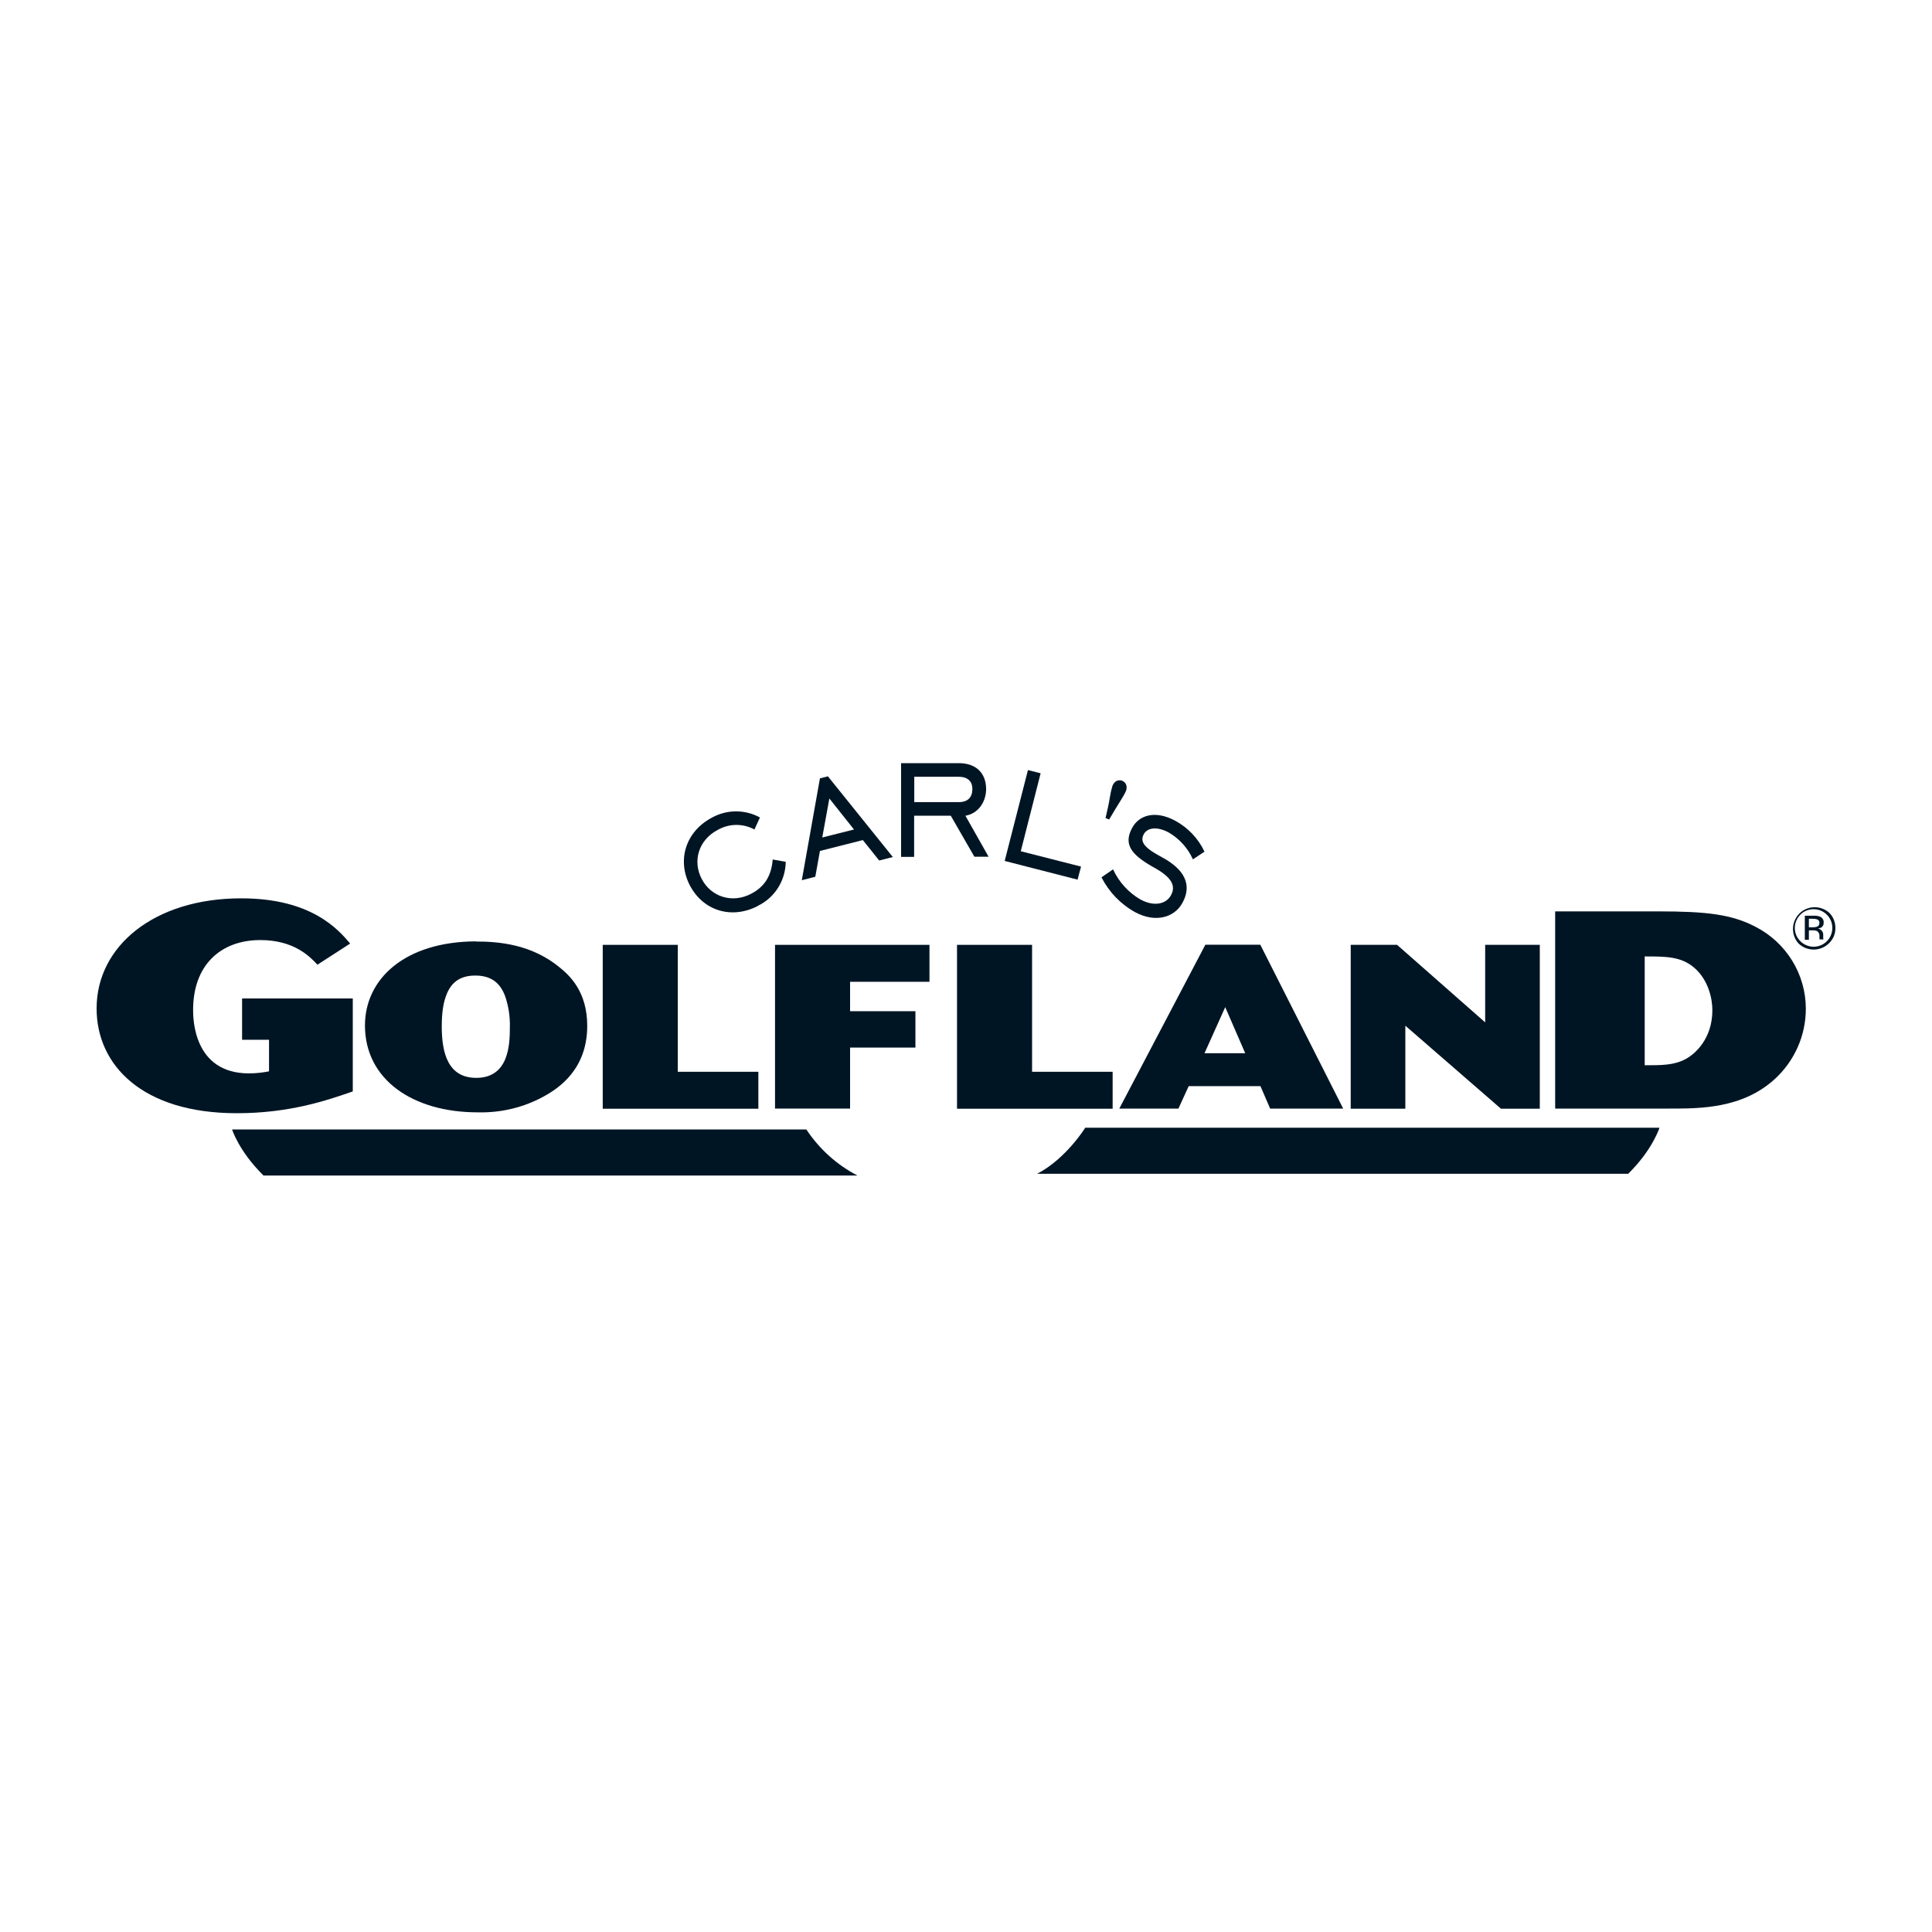<?xml version="1.0" encoding="UTF-8"?> <svg xmlns="http://www.w3.org/2000/svg" width="200" height="200" viewBox="0 0 200 200" fill="none"><path d="M36.505 112.99C33.895 113.89 30.025 115.24 24.52 115.24C14.725 115.24 10 110.26 10 104.395C10 97.945 15.955 92.995 24.97 92.995C32.26 92.995 35.02 96.235 36.25 97.675L32.86 99.865C32.08 99.025 30.445 97.315 26.95 97.315C22.855 97.315 19.99 99.895 19.99 104.545C19.99 105.355 19.99 111.115 25.765 111.115C26.47 111.115 27.16 111.04 27.85 110.905V107.635H25.06V103.36H36.52V112.975L36.505 112.99Z" fill="#001524"></path><path d="M49.12 100.99C50.89 100.96 51.805 101.8 52.3 103.15C52.645 104.17 52.81 105.25 52.78 106.33C52.78 108.1 52.69 111.58 49.3 111.58C46.405 111.58 45.73 109.06 45.73 106.255C45.73 105.61 45.76 104.14 46.18 103.075C46.75 101.47 47.89 101.005 49.135 100.99H49.12ZM49.27 97.45C41.92 97.48 37.78 101.32 37.78 106.165C37.78 111.73 42.7 115.15 49.45 115.15C51.865 115.21 54.25 114.64 56.35 113.47C57.865 112.63 60.79 110.68 60.79 106.195C60.79 102.655 58.975 100.99 57.94 100.15C55.075 97.795 51.775 97.465 49.285 97.465L49.27 97.45Z" fill="#001524"></path><path d="M62.395 97.81H70.165V110.95H78.505V114.775H62.395V97.81Z" fill="#001524"></path><path d="M80.23 97.81H96.219V101.635H88V104.68H94.764V108.445H88V114.76H80.23V97.81Z" fill="#001524"></path><path d="M99.07 97.81H106.84V110.95H115.18V114.775H99.07V97.81Z" fill="#001524"></path><path d="M128.905 109.03H124.69L126.835 104.26L128.905 109.03ZM121.99 114.76L123.055 112.435H130.48L131.485 114.76H139.045L130.465 97.795H124.78L115.87 114.76H121.99Z" fill="#001524"></path><path d="M139.825 97.81H144.624L153.744 105.835V97.81H159.399V114.775H155.379L145.48 106.18V114.775H139.825V97.81Z" fill="#001524"></path><path d="M170.259 99.01C172.479 99.01 174.039 99.01 175.404 100.195C176.874 101.47 177.264 103.42 177.264 104.575C177.264 107.515 175.494 109.105 174.474 109.645C173.259 110.275 172.074 110.275 170.259 110.275V99.01ZM161.004 114.76H172.824C176.034 114.76 180.369 114.76 183.729 111.7C185.769 109.825 186.939 107.2 186.939 104.425C186.939 100.84 184.914 97.57 181.719 95.935C179.244 94.645 176.649 94.345 171.639 94.345H160.989V114.73L161.004 114.76Z" fill="#001524"></path><path d="M168.564 121.495C171.099 118.99 171.789 116.74 171.789 116.74H112.345C112.345 116.74 110.365 119.95 107.365 121.51H168.579L168.564 121.495Z" fill="#001524"></path><path d="M27.25 121.66C24.715 119.155 24.025 116.92 24.025 116.92H83.47C84.805 118.93 86.62 120.58 88.765 121.69H27.25V121.66Z" fill="#001524"></path><path d="M78.445 93.79C75.715 95.2 72.79 94.27 71.425 91.675C70.06 89.08 70.96 86.095 73.675 84.655C75.22 83.785 77.11 83.77 78.67 84.625L78.1 85.87C76.915 85.225 75.49 85.24 74.32 85.9C72.325 86.935 71.665 89.11 72.64 90.985C73.615 92.86 75.82 93.55 77.77 92.515C79.15 91.795 79.855 90.67 79.99 88.975L81.34 89.215C81.31 91.165 80.2 92.935 78.445 93.775V93.79Z" fill="#001524"></path><path d="M85.12 86.695L85.855 82.66L88.405 85.87L85.12 86.695ZM83.005 91.12L84.4 90.76L84.88 88.09L89.32 86.965L91.015 89.08L92.425 88.72L85.705 80.365L84.88 80.575L83.005 91.105V91.12Z" fill="#001524"></path><path d="M94.645 83.035V80.41H99.235C100.165 80.41 100.675 80.875 100.66 81.715C100.645 82.555 100.165 83.05 99.22 83.035H94.63H94.645ZM98.425 84.445L100.87 88.69H102.34L99.94 84.445C101.245 84.22 102.055 83.065 102.085 81.715C102.085 80.005 101.02 79 99.25 79H93.28V88.705H94.63V84.445H98.425Z" fill="#001524"></path><path d="M106.42 79.72L107.725 80.05L105.67 88.12L111.91 89.71L111.55 91.06L104.005 89.125L106.42 79.69V79.72Z" fill="#001524"></path><path d="M116.56 81.88C116.395 82.24 116.2 82.57 115.99 82.9C115.675 83.395 115.285 84.04 114.82 84.835L114.445 84.685C114.64 83.845 114.805 83.125 114.895 82.525C114.955 82.12 115.045 81.73 115.165 81.34C115.24 81.145 115.375 80.965 115.555 80.86C115.93 80.665 116.38 80.815 116.56 81.19C116.56 81.22 116.575 81.235 116.59 81.265C116.65 81.475 116.635 81.685 116.56 81.88Z" fill="#001524"></path><path d="M115.225 89.995C115.825 91.3 116.815 92.395 118.06 93.115C119.47 93.88 120.73 93.595 121.225 92.665C121.765 91.66 121.21 90.805 119.635 89.905C117.31 88.615 116.2 87.55 117.19 85.72C117.94 84.31 119.665 83.89 121.645 84.955C122.98 85.675 124.045 86.8 124.69 88.165L123.49 88.96C122.965 87.79 122.08 86.815 120.97 86.17C119.755 85.525 118.75 85.675 118.39 86.38C117.955 87.205 118.615 87.85 120.22 88.705C122.68 90.01 123.4 91.615 122.425 93.43C121.615 94.96 119.65 95.575 117.52 94.435C116.02 93.61 114.805 92.35 114.025 90.82L115.225 89.995Z" fill="#001524"></path><path d="M187.734 94.12C188.814 94.12 189.684 94.99 189.684 96.055C189.684 97.135 188.814 98.005 187.749 98.005C186.684 98.005 185.799 97.135 185.799 96.07C185.799 95.545 186.009 95.05 186.369 94.69C186.729 94.315 187.224 94.12 187.734 94.12ZM189.999 96.055C189.999 95.455 189.774 94.885 189.339 94.465C188.394 93.655 186.969 93.745 186.159 94.69C185.424 95.545 185.424 96.79 186.159 97.645C187.044 98.515 188.454 98.515 189.339 97.645C189.774 97.225 190.014 96.655 189.999 96.055ZM188.334 95.56C188.349 95.725 188.244 95.89 188.079 95.935C187.944 95.98 187.809 95.995 187.659 95.995H187.254V95.11H187.629C187.809 95.11 187.989 95.125 188.169 95.2C188.289 95.275 188.364 95.41 188.349 95.56H188.334ZM186.834 94.81V97.285H187.254V96.31H187.614C187.779 96.31 187.944 96.31 188.109 96.385C188.289 96.52 188.379 96.73 188.349 96.94V97.21C188.349 97.21 188.349 97.225 188.349 97.24L188.754 97.255V97.225C188.754 97.225 188.739 97.135 188.739 97.105V96.745C188.739 96.61 188.694 96.475 188.604 96.37C188.499 96.235 188.349 96.145 188.184 96.13C188.304 96.115 188.424 96.07 188.544 96.01C188.709 95.905 188.799 95.71 188.784 95.515C188.814 95.245 188.649 94.99 188.394 94.885C188.169 94.81 187.944 94.78 187.719 94.795H186.864L186.834 94.81Z" fill="#001524"></path></svg> 